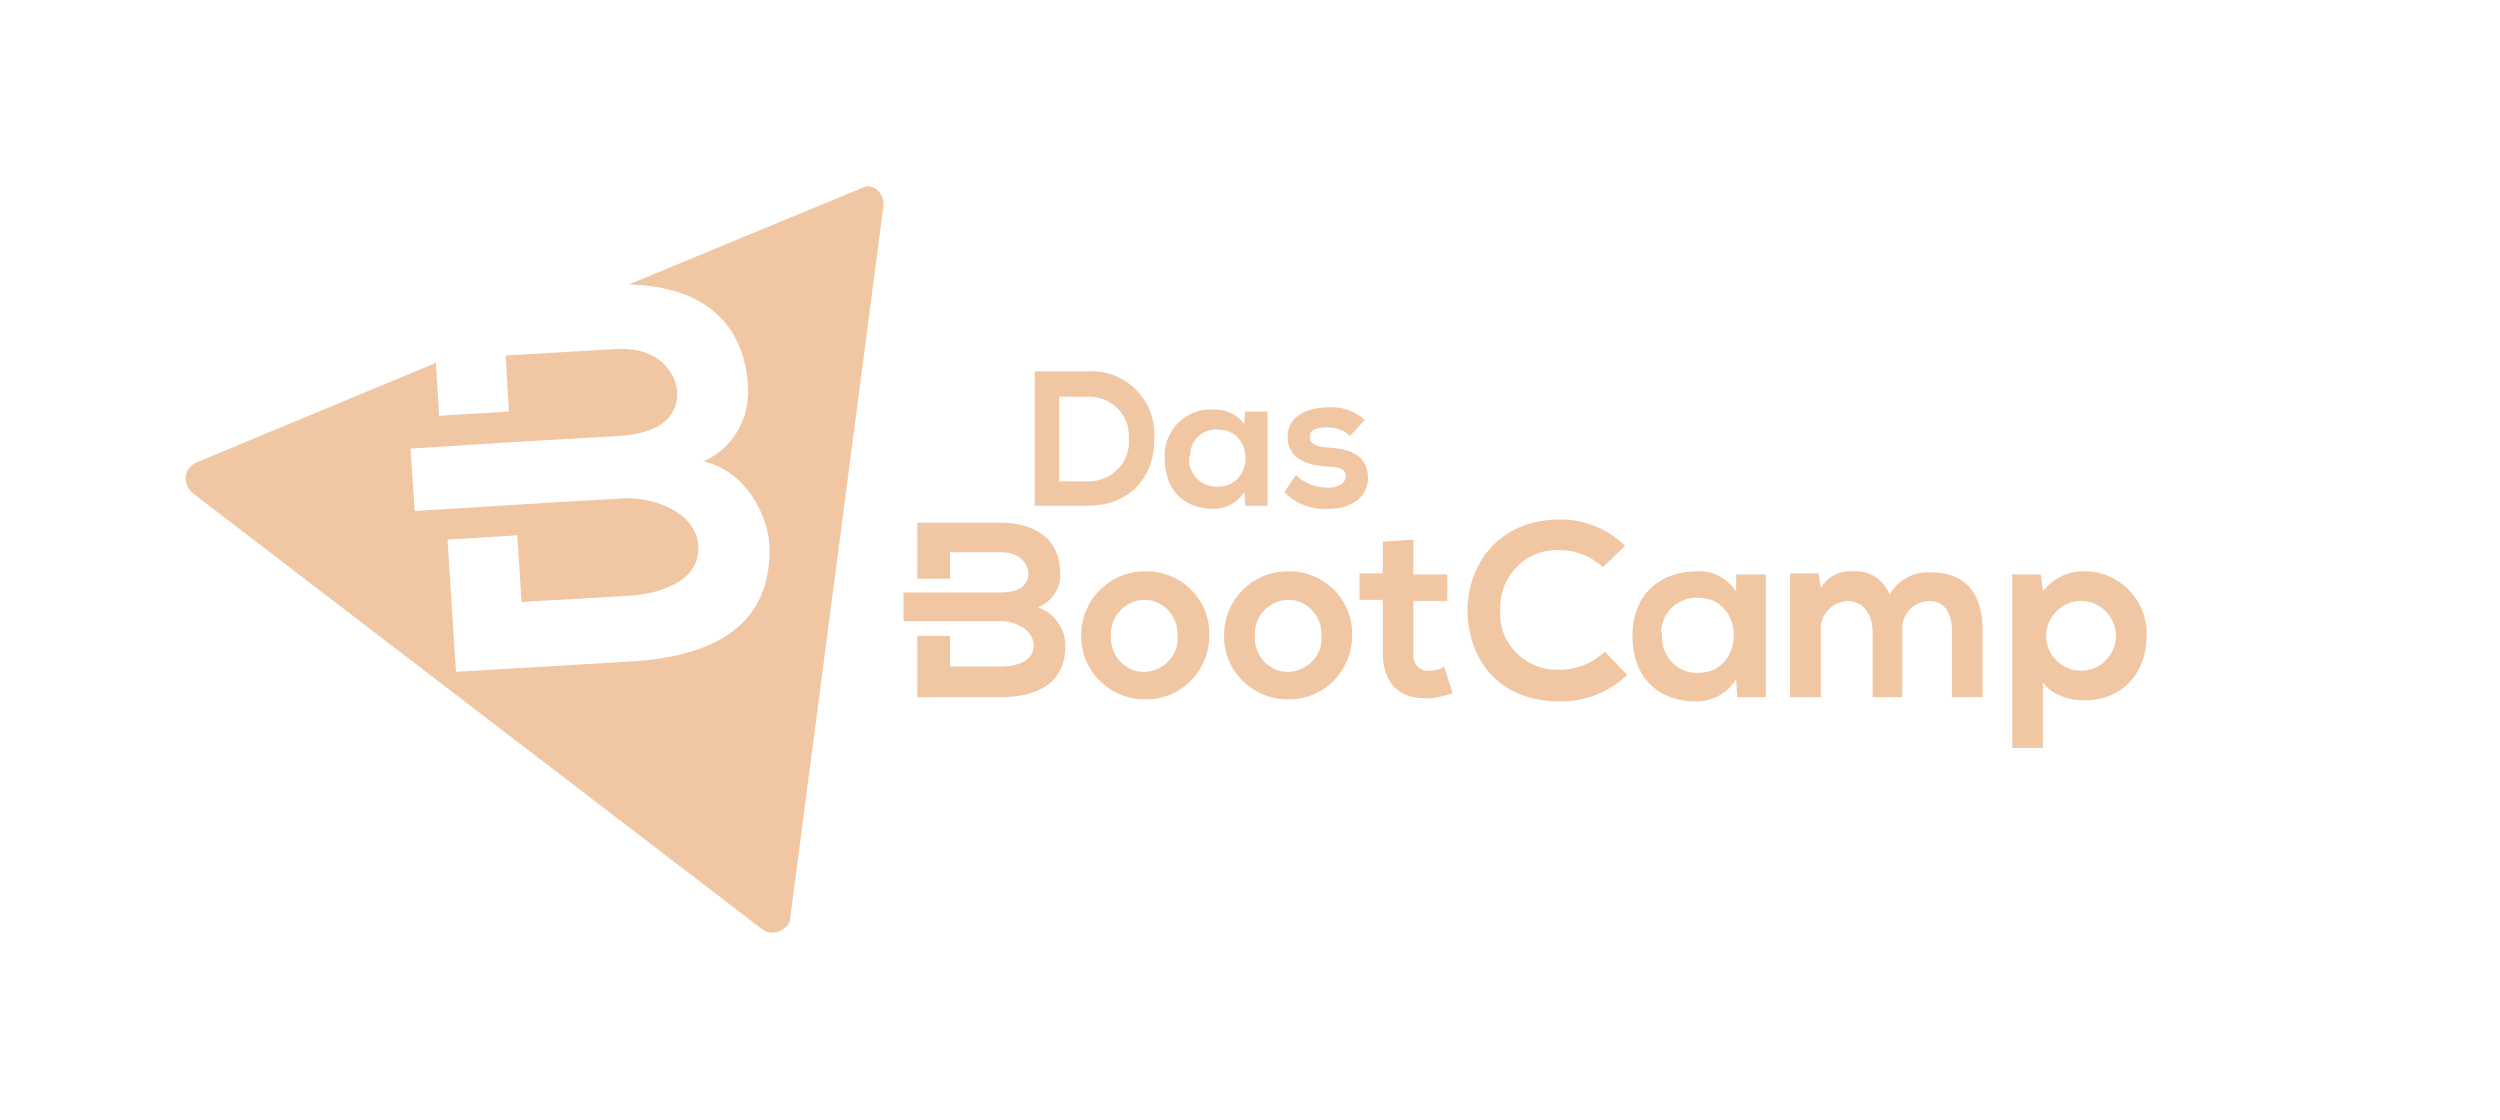 <?xml version="1.0" encoding="utf-8"?>
<!-- Generator: Adobe Illustrator 27.10.0, SVG Export Plug-In . SVG Version: 6.00 Build 0)  -->
<svg version="1.1" id="Ebene_1" xmlns="http://www.w3.org/2000/svg" xmlns:xlink="http://www.w3.org/1999/xlink" x="0px" y="0px"
	 viewBox="0 0 236.3 105.9" style="enable-background:new 0 0 236.3 105.9;" xml:space="preserve">
<style type="text/css">
	.st0{fill:#F1C6A3;}
</style>
<path class="st0" d="M114.3,60.1c0,3.3-2.7,6.1-6.1,6c-3.3,0-6.1-2.7-6-6.1c0-3.3,2.7-6,6-6c3.2-0.1,6,2.4,6.1,5.7
	C114.3,59.8,114.3,60,114.3,60.1z M105,60.1c-0.1,1.7,1.2,3.3,2.9,3.4c1.7,0.1,3.3-1.2,3.4-2.9c0-0.2,0-0.3,0-0.5
	c0.1-1.8-1.3-3.4-3.1-3.4c0,0,0,0,0,0c-1.8,0-3.2,1.5-3.2,3.2C105,59.9,105,60,105,60.1z"/>
<path class="st0" d="M127.8,60.1c0,3.3-2.7,6.1-6.1,6c-3.3,0-6.1-2.7-6-6.1c0-3.3,2.7-6,6-6c3.2-0.1,6,2.4,6.1,5.7
	C127.8,59.8,127.8,60,127.8,60.1z M118.6,60.1c-0.1,1.7,1.2,3.3,2.9,3.4c1.7,0.1,3.3-1.2,3.4-2.9c0-0.2,0-0.3,0-0.5
	c0.1-1.8-1.3-3.4-3.1-3.4c0,0,0,0,0,0c-1.8,0-3.2,1.5-3.2,3.2C118.6,59.9,118.6,60,118.6,60.1z"/>
<path class="st0" d="M133.6,51v3.3h3.2v2.5h-3.2v5c-0.1,0.8,0.4,1.5,1.2,1.6c0.1,0,0.2,0,0.3,0c0.5,0,1-0.1,1.4-0.4l0.8,2.5
	c-0.8,0.3-1.6,0.5-2.4,0.5c-2.5,0.1-4.2-1.3-4.2-4.3v-5h-2.2v-2.5h2.2v-3L133.6,51z"/>
<path class="st0" d="M153.8,63.8c-1.7,1.6-3.9,2.5-6.3,2.5c-6.1,0-8.7-4.2-8.8-8.5c0-4.3,2.8-8.7,8.8-8.7c2.3,0,4.5,0.9,6.1,2.5
	l-2.1,2c-1.1-1-2.5-1.6-4-1.6c-3-0.2-5.5,2.1-5.7,5.1c0,0.2,0,0.4,0,0.6c-0.2,2.9,2.1,5.4,5,5.6c0.2,0,0.5,0,0.7,0
	c1.5,0,3-0.6,4.2-1.7L153.8,63.8z"/>
<path class="st0" d="M164.1,54.3h2.8v11.6h-2.7l-0.1-1.7c-0.8,1.3-2.2,2.1-3.8,2.1c-3.4,0-6-2.1-6-6.2c0-4,2.7-6.1,6.1-6.1
	c1.5-0.1,2.9,0.7,3.7,1.9L164.1,54.3z M157.1,60.1c-0.1,1.8,1.3,3.4,3.1,3.5c0.1,0,0.2,0,0.3,0c4.5,0,4.5-7.1,0-7.1
	c-1.8-0.1-3.4,1.3-3.5,3.2C157.1,59.8,157.1,60,157.1,60.1L157.1,60.1z"/>
<path class="st0" d="M177,65.9v-6.2c0-1.5-0.8-2.9-2.4-2.9c-1.5,0.1-2.6,1.4-2.5,2.8c0,0,0,0.1,0,0.1v6.2h-2.9V54.2h2.7l0.2,1.4
	c0.6-1.1,1.8-1.7,3.1-1.6c1.5-0.1,2.9,0.8,3.4,2.2c0.8-1.4,2.3-2.2,3.9-2.1c3.3,0,4.9,2,4.9,5.5v6.3h-2.9v-6.3
	c0-1.5-0.6-2.8-2.2-2.8c-1.5,0.1-2.6,1.3-2.5,2.8c0,0,0,0.1,0,0.1v6.2H177z"/>
<path class="st0" d="M190.2,70.8V54.3h2.7l0.2,1.6c0.9-1.2,2.3-1.9,3.8-1.9c3.2-0.1,5.9,2.5,6,5.7c0,0.1,0,0.3,0,0.4
	c0,3.4-2.2,6.1-5.9,6.1c-1.2,0-3-0.4-3.9-1.7v6.2H190.2z M200,60.1c0-1.8-1.5-3.3-3.3-3.3s-3.3,1.5-3.3,3.3s1.5,3.3,3.3,3.3
	S200,61.9,200,60.1z"/>
<path class="st0" d="M81.4,17.8l-22,9.1c6.3,0.1,10.9,3,11.3,9.6c0.2,3-1.4,5.9-4.2,7.1c4.2,1,6,5.3,6.2,7.6
	c0.5,7.9-5.3,10.8-12.7,11.3l-16.9,1L42.3,51l6.6-0.4l0.4,6.3l10.3-0.6c2.7-0.2,6.6-1.3,6.4-4.7c-0.2-3.2-4.2-4.6-7-4.5l-6.9,0.4
	l0,0l-12.9,0.8l-0.4-5.9l9.5-0.6l0,0l10.3-0.6c4.2-0.3,5.5-2.1,5.4-4.2c-0.1-1.6-1.6-4.3-5.9-4l-10.3,0.6l0.3,5.3l-6.6,0.4l-0.3-5
	l-22.6,9.4c-0.9,0.4-1.3,1.3-0.9,2.2c0.1,0.3,0.3,0.5,0.5,0.7l26.9,20.6l26.9,20.6c0.7,0.6,1.8,0.4,2.4-0.3c0.2-0.2,0.3-0.5,0.3-0.8
	l4.4-33.6l4.4-33.6c0.1-0.9-0.5-1.8-1.4-1.9C81.9,17.6,81.6,17.7,81.4,17.8z"/>
<path class="st0" d="M98.1,57.4c1.3-0.5,2.2-1.8,2.1-3.2c0-3.3-2.4-4.8-5.7-4.8h-7.8v5.3h3.1v-2.5h4.8c2,0,2.6,1.3,2.6,2
	c0,0.9-0.6,1.8-2.6,1.8h-4.8v0h-4.4v2.7h6v0h3.2c1.3,0,3.1,0.8,3.1,2.3c0,1.6-1.8,2-3.1,2h-4.8v-2.9h-3.1v5.8h7.8
	c3.4,0,6.2-1.2,6.2-4.9C100.7,59.4,99.6,57.9,98.1,57.4z"/>
<path class="st0" d="M109.1,41.4c0.1,3.2-1.9,6.4-6.3,6.4h-5V35.1h5c3.3-0.2,6.1,2.3,6.3,5.6C109.1,40.9,109.1,41.2,109.1,41.4z
	 M100.1,45.5h2.6c2.1,0.1,3.9-1.5,4-3.5c0-0.2,0-0.4,0-0.6c0.1-2.1-1.5-3.8-3.6-3.9c-0.1,0-0.3,0-0.4,0h-2.6V45.5z"/>
<path class="st0" d="M117.7,38.9h2.1v8.9h-2.1l-0.1-1.3c-0.6,1-1.7,1.6-2.9,1.6c-2.6,0-4.6-1.6-4.6-4.7c-0.2-2.4,1.6-4.5,4-4.7
	c0.2,0,0.4,0,0.7,0c1.1,0,2.2,0.5,2.8,1.4L117.7,38.9z M112.4,43.3c-0.1,1.4,1,2.6,2.4,2.7c0.1,0,0.2,0,0.3,0c3.5,0,3.5-5.4,0-5.4
	c-1.4-0.1-2.6,1-2.6,2.4C112.4,43.2,112.4,43.2,112.4,43.3z"/>
<path class="st0" d="M127.6,41.2c-0.6-0.6-1.4-0.8-2.2-0.8c-1.1,0-1.6,0.3-1.6,0.9c0,0.6,0.5,0.9,1.7,1c1.7,0.1,3.8,0.5,3.8,2.9
	c0,1.6-1.3,2.9-3.8,2.9c-1.5,0.1-3.1-0.5-4.1-1.6l1.1-1.6c0.8,0.8,1.9,1.2,3.1,1.2c0.8,0,1.6-0.4,1.6-1.1c0-0.6-0.5-0.9-1.8-0.9
	c-1.7-0.1-3.7-0.7-3.7-2.8c0-2.1,2.1-2.8,3.8-2.8c1.3-0.1,2.5,0.3,3.5,1.2L127.6,41.2z"/>
</svg>
